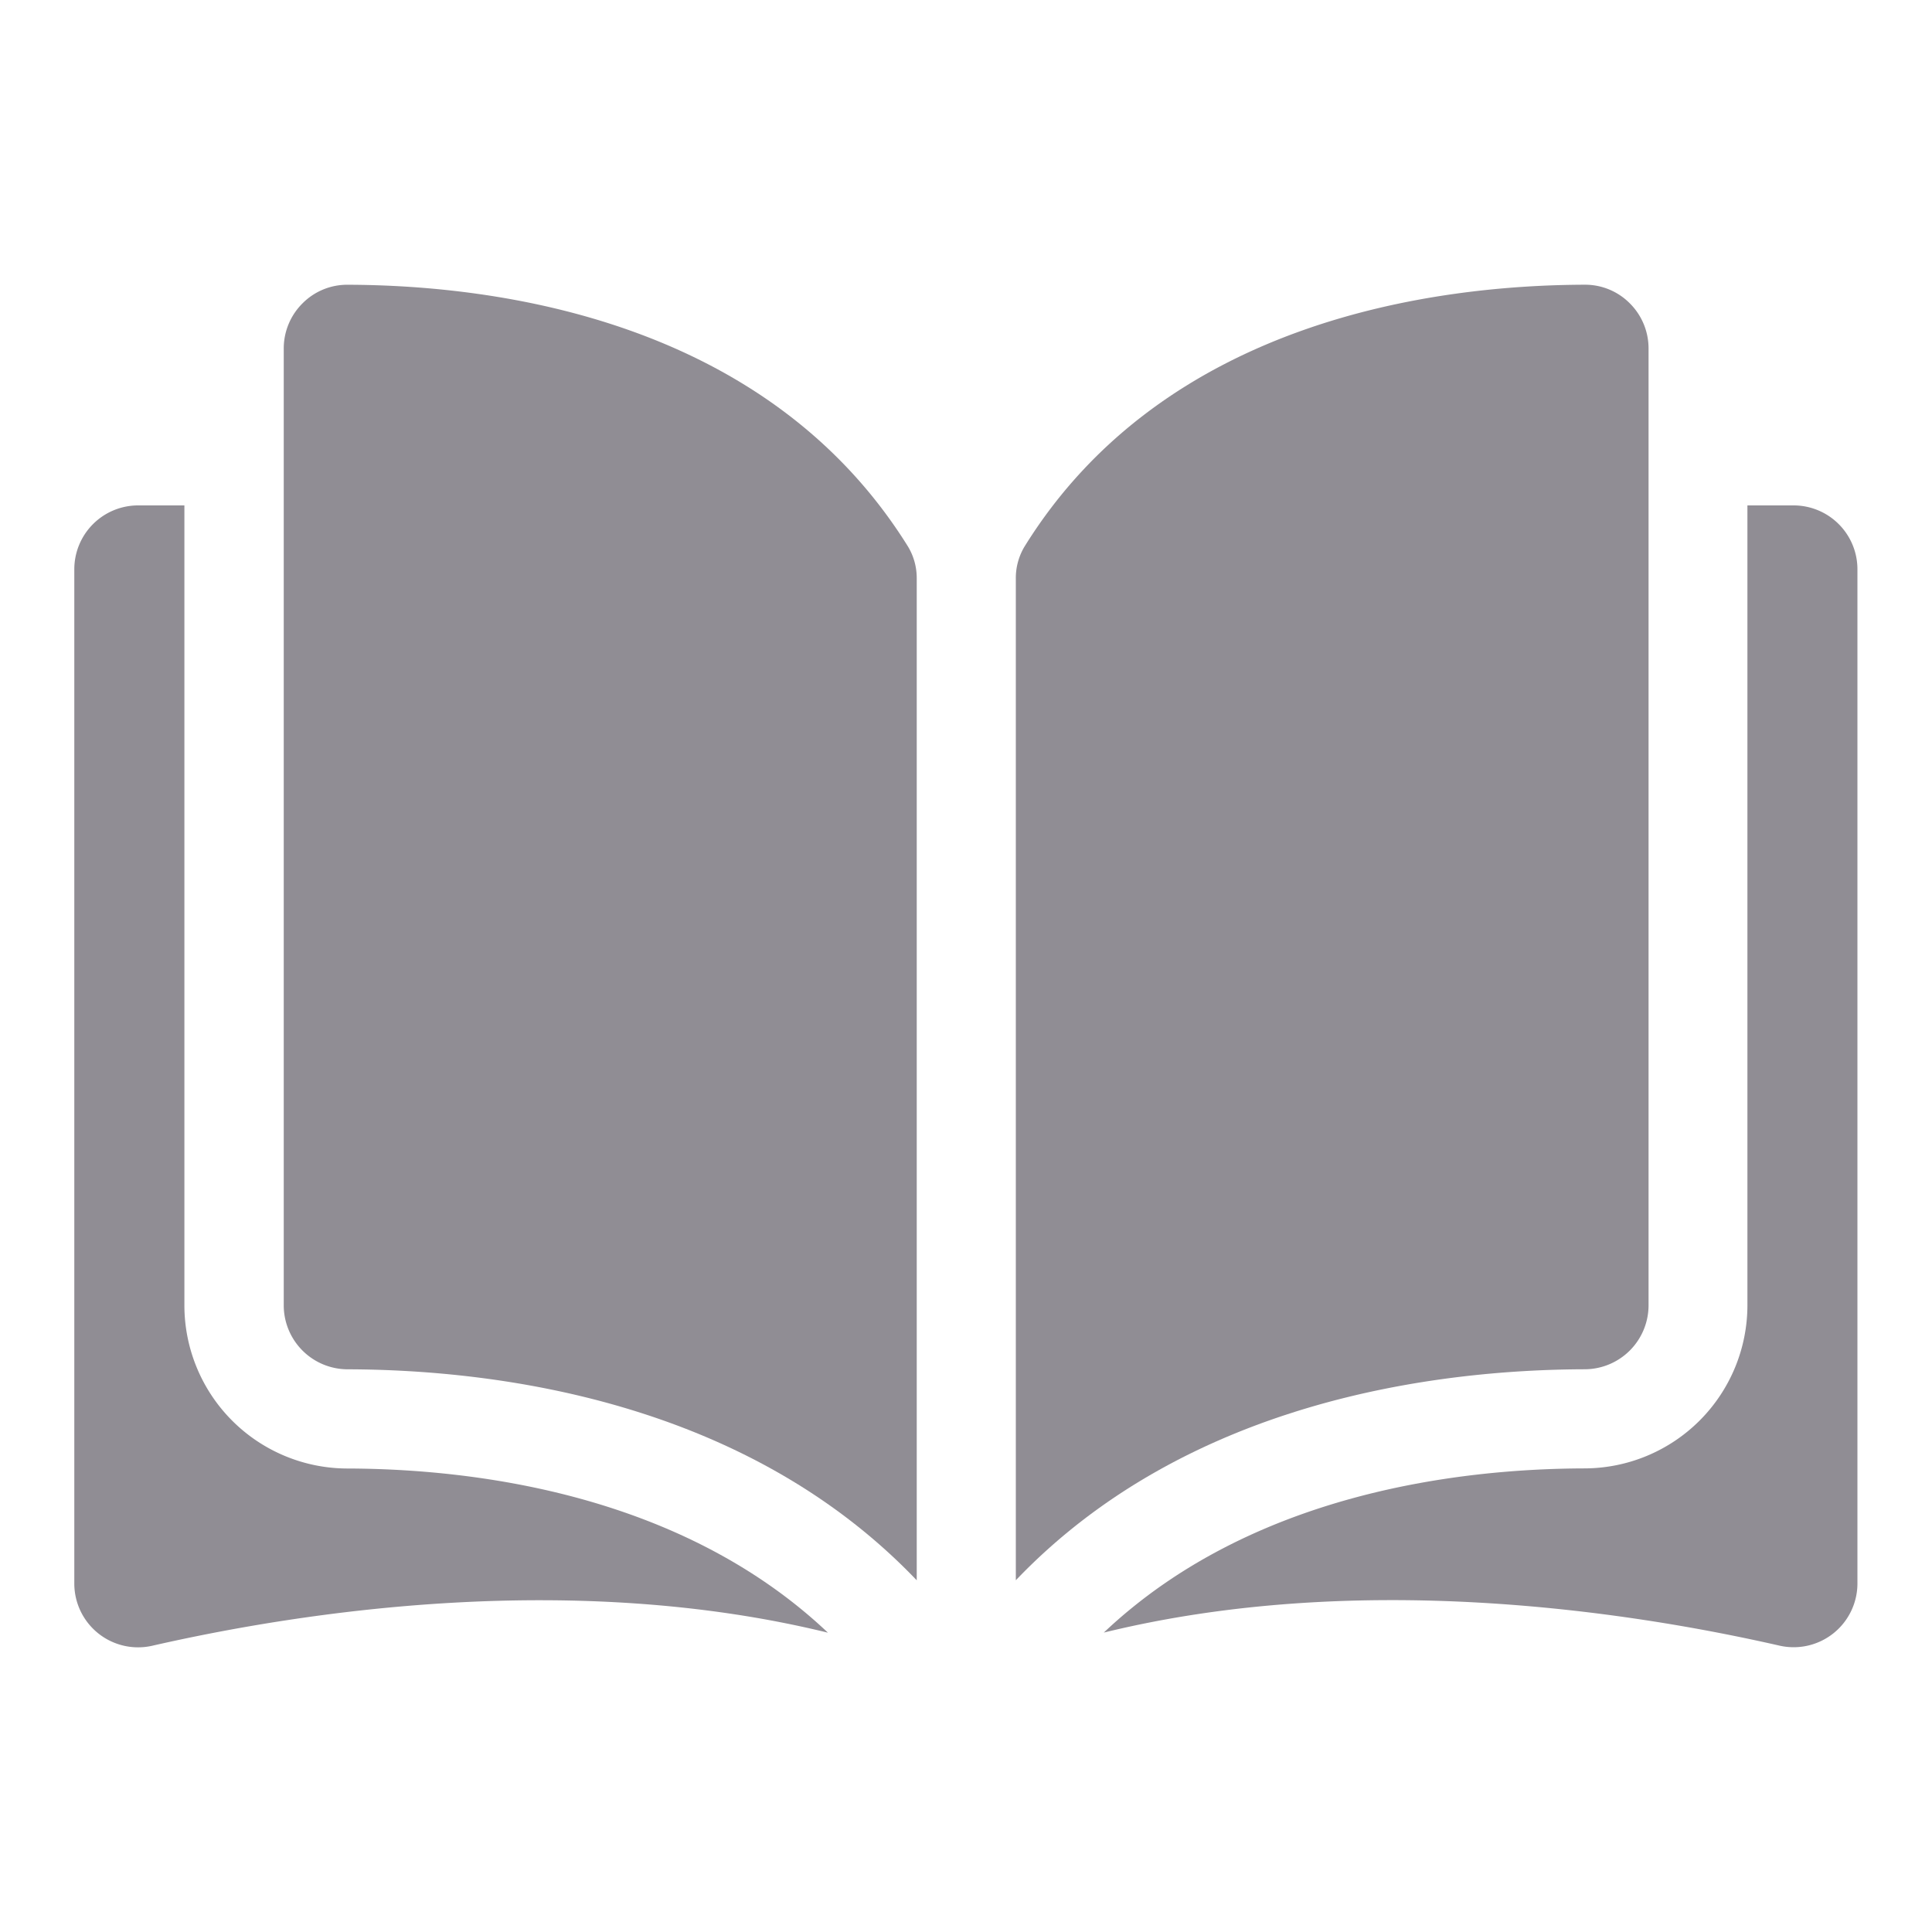 <svg xmlns="http://www.w3.org/2000/svg" xmlns:xlink="http://www.w3.org/1999/xlink" width="52" height="52" viewBox="0 0 52 52">
  <defs>
    <clipPath id="clip-path">
      <rect id="Rectangle_3168" data-name="Rectangle 3168" width="52" height="52" transform="translate(-13950 64)" fill="#fff" stroke="#707070" stroke-width="1"/>
    </clipPath>
  </defs>
  <g id="reading1" transform="translate(13950 -64)" clip-path="url(#clip-path)">
    <g id="open-book" transform="translate(-13948 36.616)">
      <g id="Group_3295" data-name="Group 3295" transform="translate(0 35.048)">
        <g id="Group_3294" data-name="Group 3294" transform="translate(0 0)">
          <path id="Path_2615" data-name="Path 2615" d="M36.546,35.049h0a1.693,1.693,0,0,0-1.2.5,1.71,1.71,0,0,0-.506,1.219V62.523a1.723,1.723,0,0,0,1.72,1.717c4,.01,10.7.843,15.317,5.679V42.964a1.646,1.646,0,0,0-.236-.87C47.841,35.986,40.553,35.058,36.546,35.049Z" transform="translate(-29.203 -35.049)" fill="#908d94"/>
          <path id="Path_2616" data-name="Path 2616" d="M173.788,62.522V36.766a1.71,1.71,0,0,0-.506-1.219,1.693,1.693,0,0,0-1.2-.5h0c-4.007.01-11.3.938-15.088,7.045a1.646,1.646,0,0,0-.236.87V69.917c4.621-4.836,11.319-5.669,15.317-5.679A1.723,1.723,0,0,0,173.788,62.522Z" transform="translate(-131.417 -35.048)" fill="#908d94"/>
          <path id="Path_2617" data-name="Path 2617" d="M190.05,71.8H188.8V93.335a4.394,4.394,0,0,1-4.38,4.384c-3.391.008-8.983.671-12.943,4.419,6.849-1.677,14.069-.587,18.184.351a1.717,1.717,0,0,0,2.1-1.674v-27.3A1.719,1.719,0,0,0,190.05,71.8Z" transform="translate(-143.768 -65.861)" fill="#908d94"/>
          <path id="Path_2618" data-name="Path 2618" d="M2.963,93.335V71.8H1.717A1.719,1.719,0,0,0,0,73.518v27.3a1.717,1.717,0,0,0,2.1,1.674c4.115-.938,11.335-2.028,18.184-.351-3.96-3.748-9.552-4.411-12.943-4.419A4.394,4.394,0,0,1,2.963,93.335Z" transform="translate(0 -65.861)" fill="#908d94"/>
        </g>
      </g>
    </g>
  </g>
</svg>
